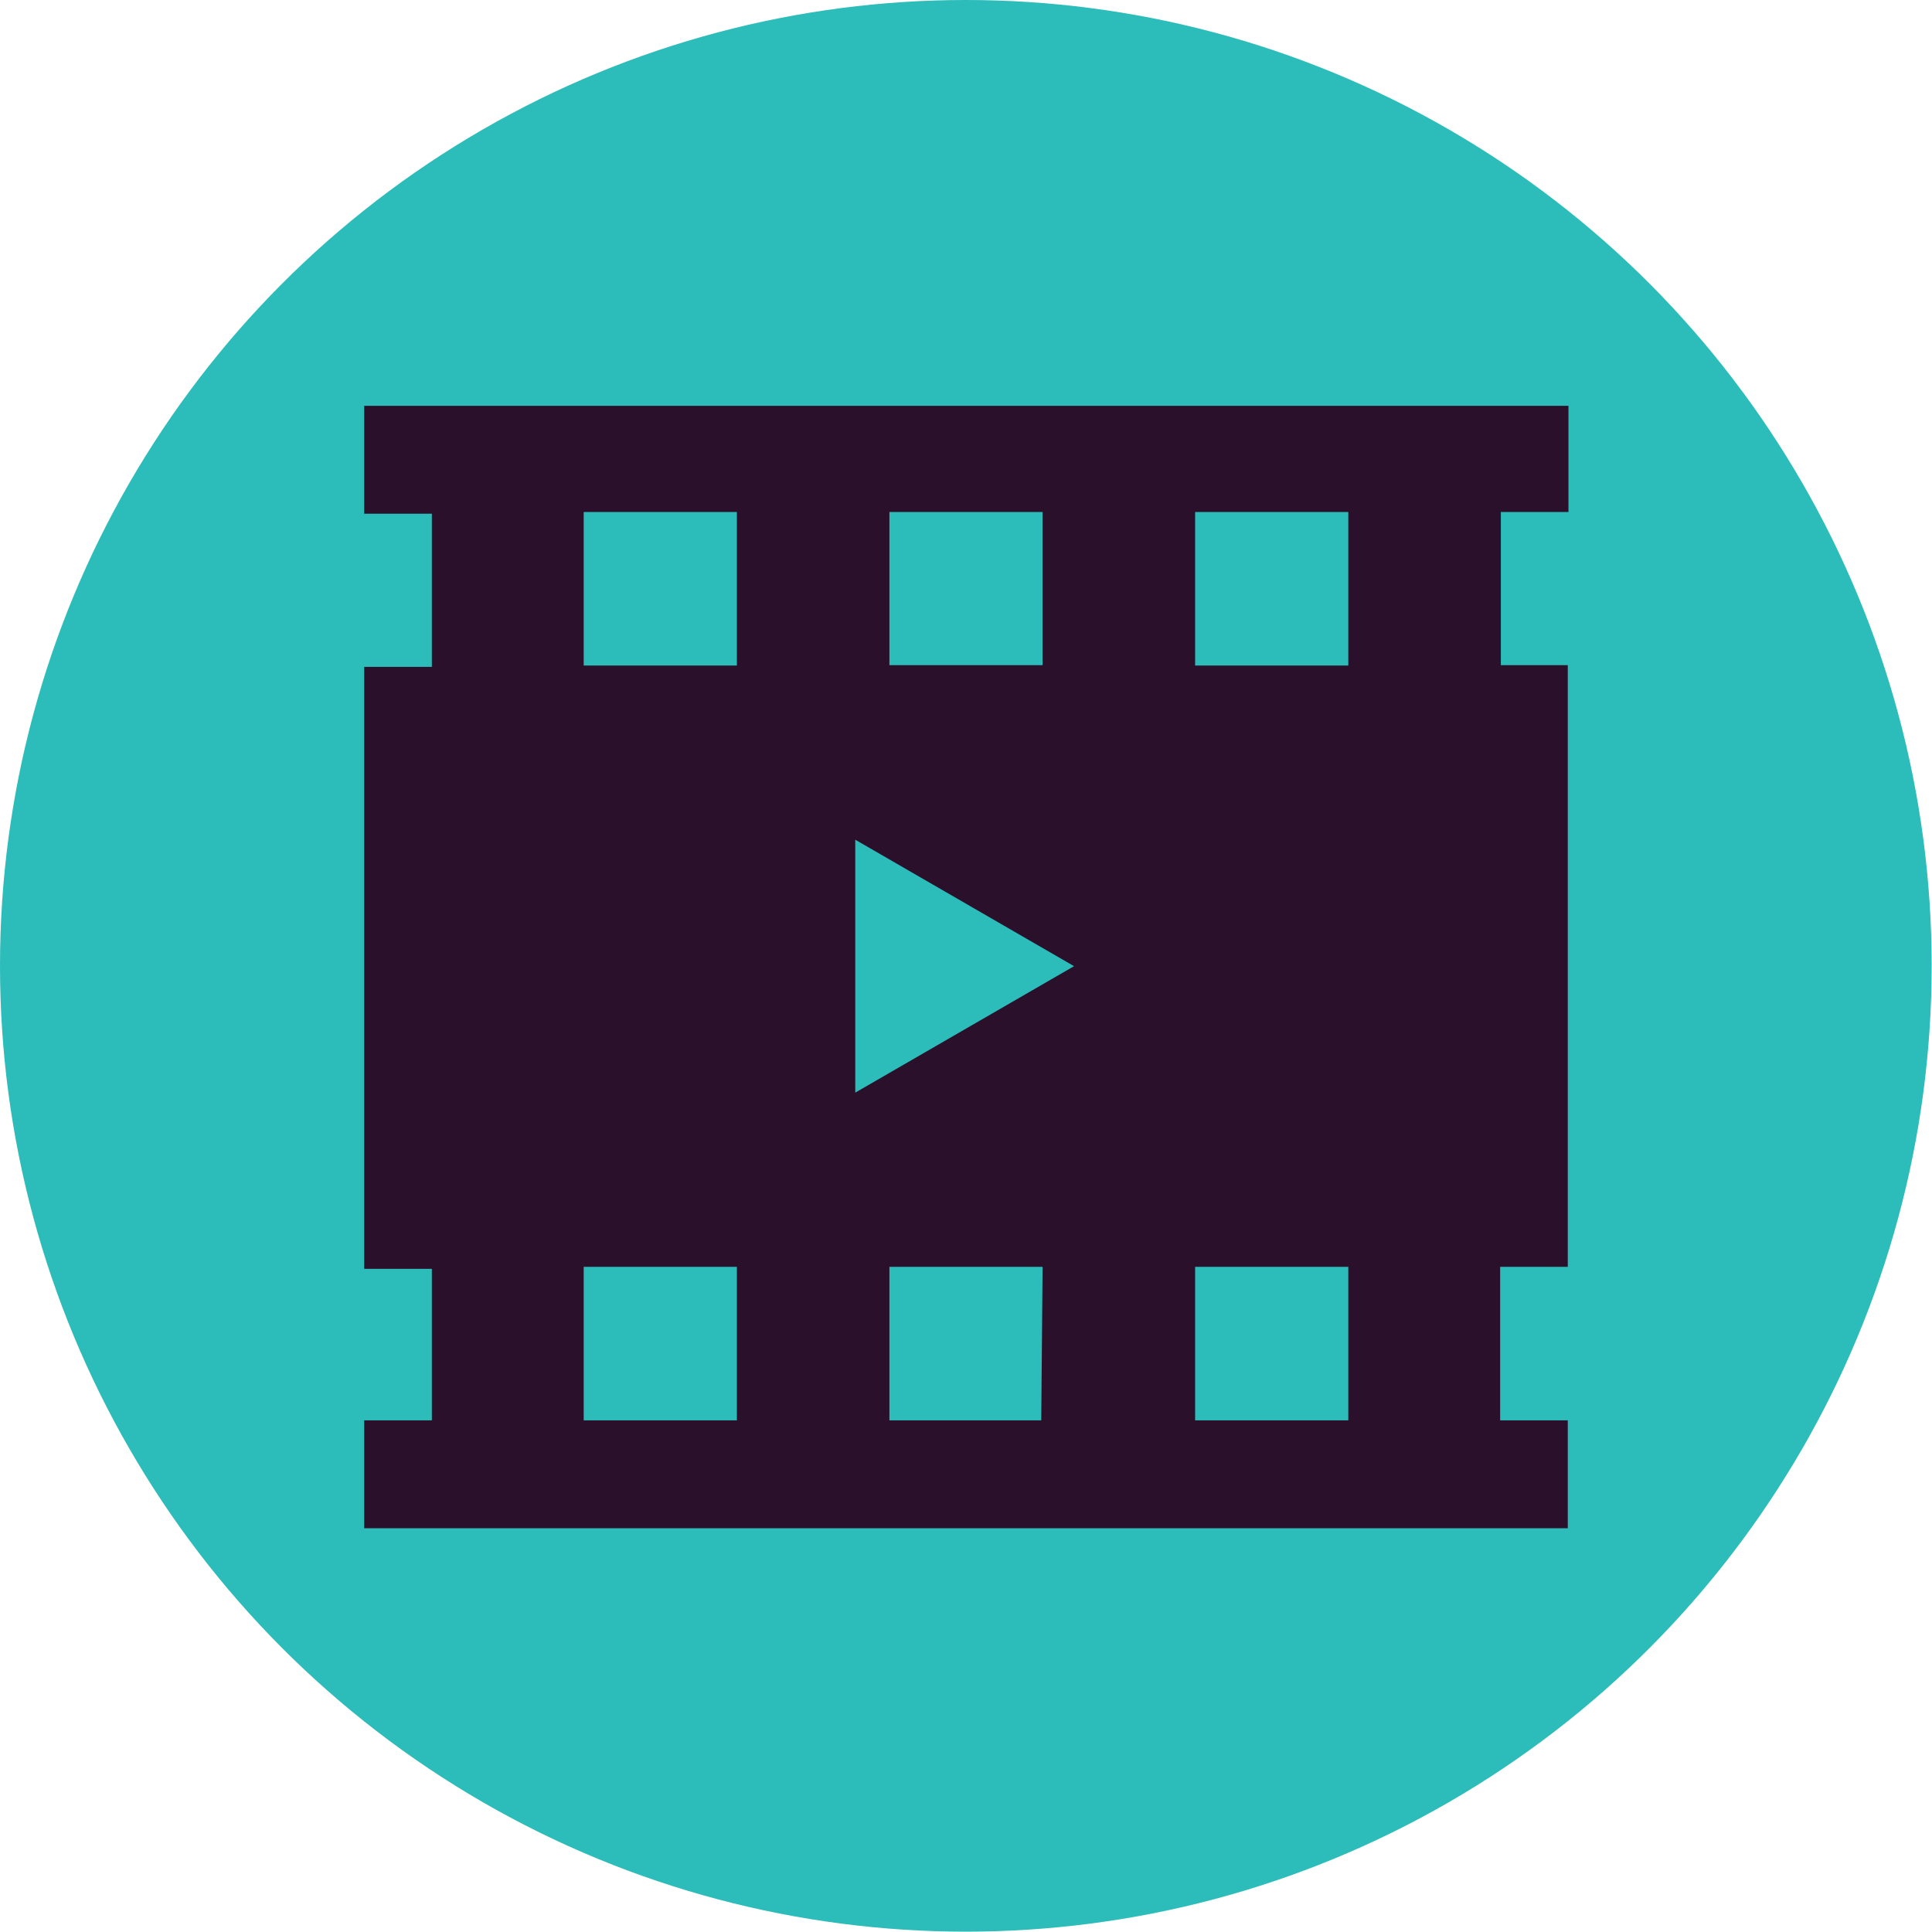 <svg id="Layer_1" data-name="Layer 1" xmlns="http://www.w3.org/2000/svg" viewBox="0 0 57.13 57.13"><defs><style>.cls-1{fill:#2cbcb9;}.cls-2{fill:#2b102c;}</style></defs><title>Artboard 14</title><circle class="cls-1" cx="28.56" cy="28.56" r="28.56"/><path class="cls-2" d="M44.38,19.67V15.14h2V12H10.77v3.19h2v4.53h-2v17.8h2V42h-2v3.19H46.36V42h-2V37.46h2V19.67ZM26.3,15.14h4.53v4.53H26.3ZM21.79,42H17.26V37.46h4.53Zm0-22.32H17.26V15.14h4.53Zm9,22.32H26.3V37.46h4.53Zm-5.5-9.69V24.83l6.47,3.74ZM39.87,42H35.34V37.46h4.53Zm0-22.32H35.34V15.14h4.53Z"/></svg>